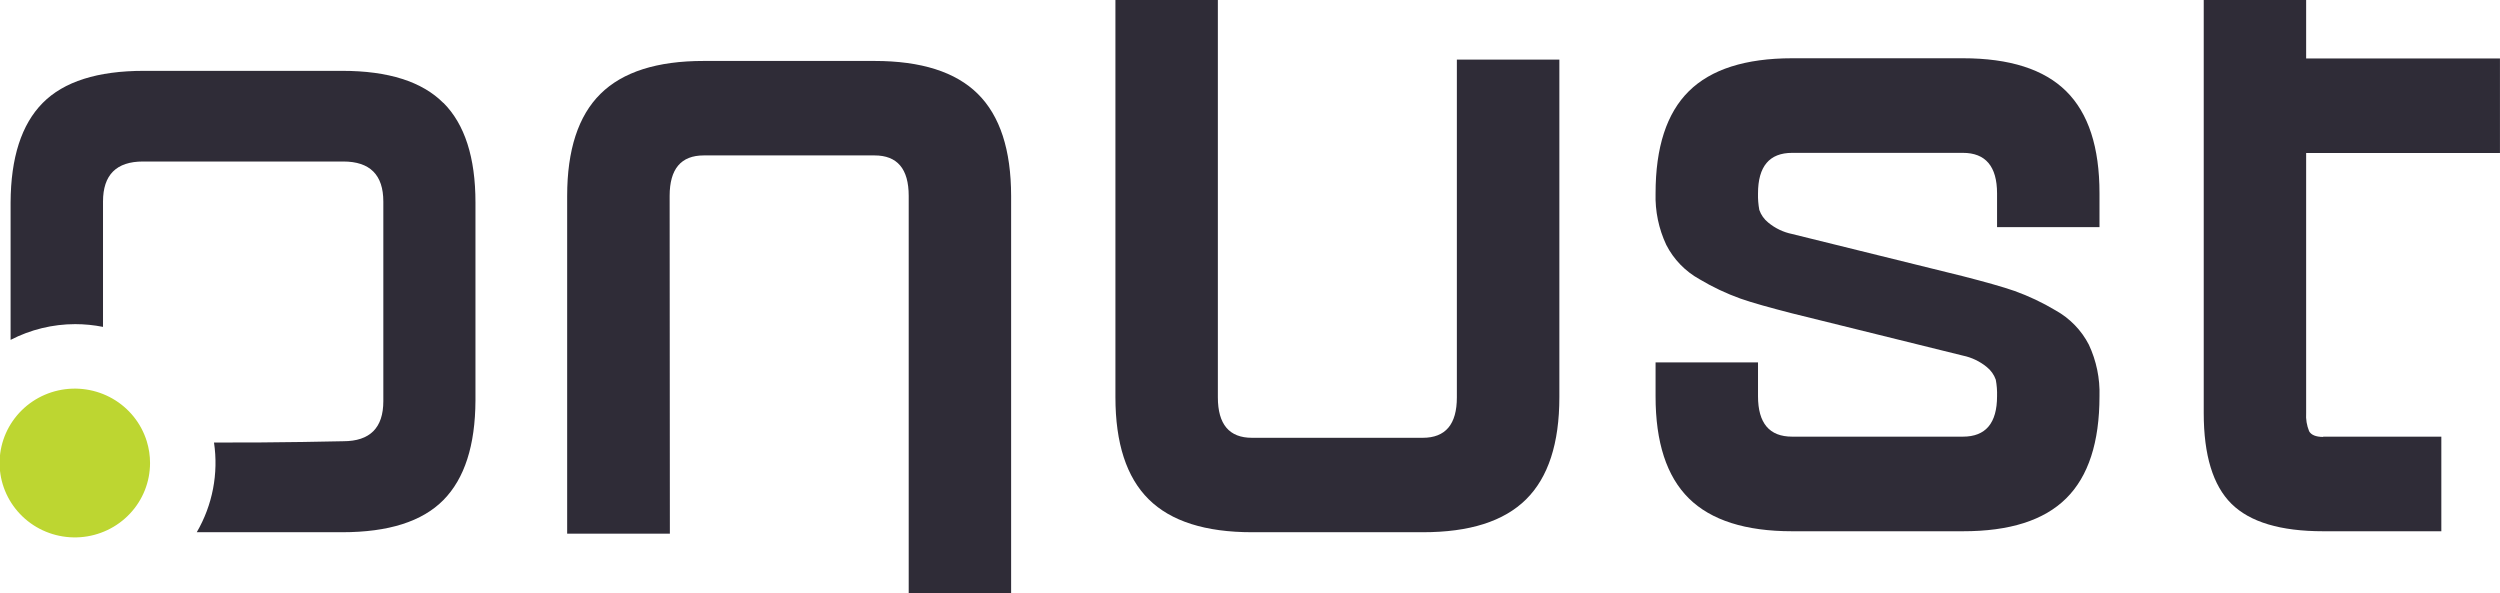 <svg width="118" height="28" viewBox="0 0 118 28" fill="none" xmlns="http://www.w3.org/2000/svg">
<path d="M68.764 2.812H73.602V18.749C73.602 20.926 73.078 22.533 72.031 23.57C70.984 24.607 69.358 25.124 67.153 25.121H59.095C56.891 25.121 55.266 24.603 54.219 23.567C53.172 22.532 52.648 20.925 52.648 18.746V0H57.483V18.754C57.483 20.029 58.02 20.666 59.095 20.664H67.153C68.229 20.664 68.766 20.027 68.764 18.754V2.812Z" fill="#2F2C37"/>
<path d="M31.618 25.188H26.77V9.251C26.77 7.074 27.294 5.467 28.343 4.43C29.392 3.393 31.017 2.875 33.219 2.877H41.276C43.48 2.877 45.105 3.394 46.152 4.43C47.199 5.465 47.724 7.072 47.725 9.251V28.005H42.891V9.246C42.891 7.971 42.353 7.334 41.276 7.336H33.219C32.144 7.336 31.607 7.973 31.607 9.246L31.618 25.188Z" fill="#2F2C37"/>
<path d="M99.096 18.7C99.096 20.875 98.573 22.483 97.525 23.522C96.478 24.561 94.853 25.078 92.65 25.075H84.589C82.388 25.075 80.762 24.557 79.713 23.522C78.665 22.486 78.141 20.879 78.143 18.7V17.104H82.978V18.7C82.978 19.975 83.515 20.611 84.589 20.61H92.65C93.724 20.61 94.261 19.973 94.261 18.7C94.269 18.439 94.249 18.179 94.201 17.922C94.119 17.688 93.973 17.481 93.778 17.325C93.452 17.057 93.065 16.871 92.65 16.785L84.589 14.791C83.543 14.521 82.729 14.297 82.153 14.095C81.478 13.853 80.83 13.546 80.216 13.179C79.542 12.805 78.996 12.241 78.648 11.558C78.291 10.798 78.118 9.965 78.143 9.127C78.143 6.948 78.666 5.341 79.713 4.306C80.761 3.27 82.386 2.752 84.589 2.75H92.65C94.851 2.75 96.477 3.268 97.525 4.306C98.574 5.343 99.098 6.95 99.096 9.127V10.721H94.261V9.127C94.261 7.85 93.715 7.215 92.65 7.215H84.589C83.515 7.215 82.978 7.854 82.978 9.133C82.971 9.393 82.992 9.654 83.04 9.911C83.121 10.144 83.267 10.35 83.461 10.505C83.786 10.775 84.174 10.96 84.589 11.045L92.647 13.036C93.696 13.306 94.51 13.533 95.086 13.733C95.759 13.975 96.407 14.282 97.02 14.648C97.695 15.023 98.243 15.587 98.594 16.269C98.95 17.03 99.122 17.862 99.096 18.7Z" fill="#2F2C37"/>
<path d="M109.653 20.61H115.231V25.075H109.653C107.639 25.075 106.196 24.642 105.324 23.778C104.452 22.914 104.016 21.486 104.016 19.494V0H108.85V2.758H117.998V7.223H108.85V19.494C108.831 19.787 108.879 20.081 108.99 20.353C109.085 20.526 109.306 20.623 109.653 20.623" fill="#2F2C37"/>
<path d="M20.929 4.862C19.922 3.85 18.329 3.344 16.151 3.344H6.791C4.605 3.344 3.013 3.85 2.013 4.862C1.014 5.874 0.509 7.44 0.5 9.559V16.042C1.442 15.555 2.488 15.3 3.551 15.299C3.991 15.3 4.431 15.343 4.862 15.429V9.513C4.862 8.253 5.492 7.623 6.752 7.623H16.201C17.462 7.623 18.093 8.253 18.093 9.513V18.935C18.093 20.195 17.462 20.826 16.201 20.826C16.201 20.826 13.144 20.899 10.101 20.888C10.319 22.349 10.033 23.84 9.287 25.121H16.151C18.337 25.121 19.929 24.615 20.929 23.602C21.928 22.59 22.433 21.023 22.442 18.9V9.559C22.442 7.434 21.938 5.866 20.929 4.854" fill="#2F2C37"/>
<path d="M6.927 20.826C6.664 19.979 6.088 19.261 5.313 18.816C4.537 18.372 3.621 18.234 2.747 18.429C1.873 18.625 1.107 19.14 0.601 19.871C0.095 20.603 -0.113 21.496 0.019 22.372C0.152 23.249 0.614 24.043 1.314 24.597C2.013 25.15 2.899 25.421 3.792 25.356C4.686 25.291 5.522 24.894 6.132 24.245C6.742 23.597 7.081 22.744 7.082 21.858C7.083 21.508 7.03 21.16 6.927 20.826Z" fill="#BDD631"/>
</svg>
